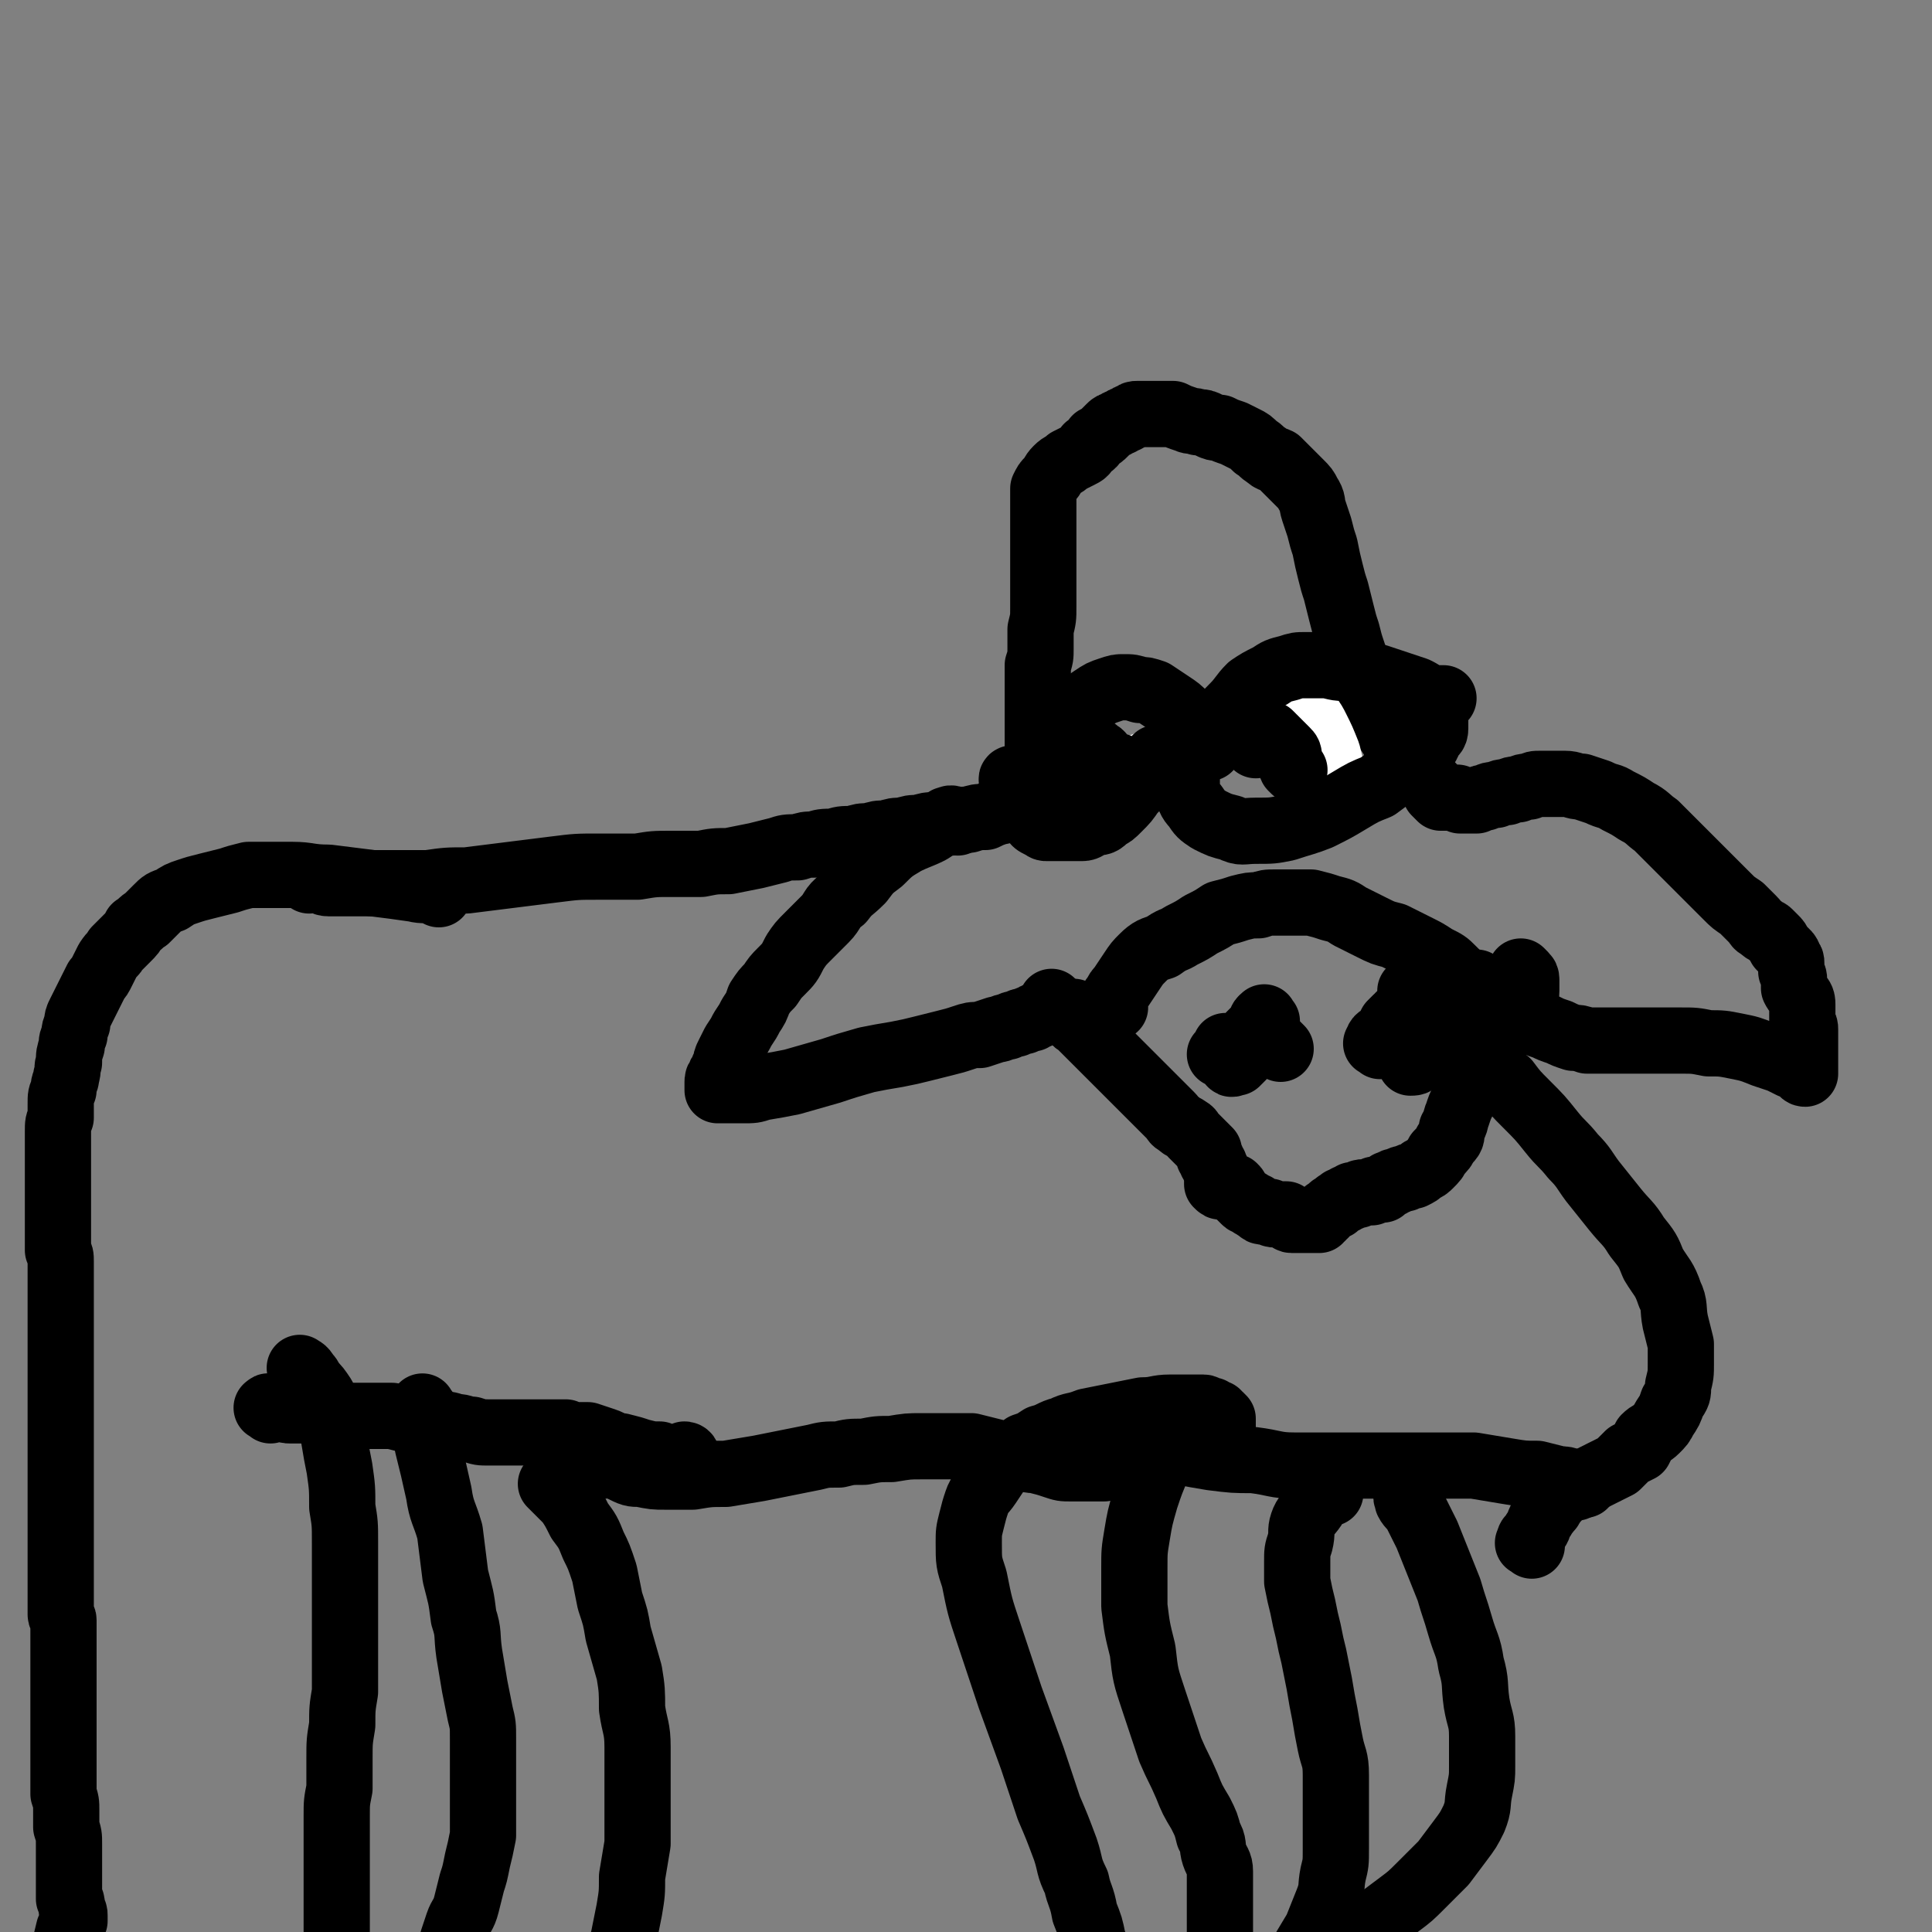 <svg viewBox='0 0 700 700' version='1.1' xmlns='http://www.w3.org/2000/svg' xmlns:xlink='http://www.w3.org/1999/xlink'><rect x="0" y="0" width="700" height="700" fill="#808080" stroke="none"/><g fill='none' stroke='#000000' stroke-width='24' stroke-linecap='round' stroke-linejoin='round'><path d='M112,319c-1,-1 -2,-1 -1,-1 0,-1 1,0 3,0 3,1 3,2 5,2 5,0 5,0 10,0 7,0 7,0 13,0 7,0 7,0 13,0 7,-1 7,-1 14,-1 8,-1 8,-1 16,-2 8,-1 8,-1 16,-2 8,-1 8,-1 16,-1 7,0 7,0 14,0 6,-1 6,-1 12,-1 6,0 6,0 11,0 5,-1 5,-1 10,-1 5,-1 5,-1 10,-2 4,-1 4,-1 8,-2 3,-1 3,-1 7,-1 3,-1 3,-1 6,-1 3,-1 3,-1 7,-1 3,-1 3,-1 7,-1 3,-1 3,-1 6,-1 3,-1 3,-1 6,-1 3,-1 3,-1 6,-1 3,-1 3,-1 6,-1 3,-1 3,-1 6,-1 3,-1 3,-1 6,-1 3,-1 3,-1 6,-1 3,-1 3,-1 6,-1 2,-1 2,-1 5,-2 2,0 2,-1 3,-1 2,-1 2,-1 3,-1 1,-1 1,-1 2,-1 2,-1 2,-1 2,-2 2,-1 2,-1 2,-2 1,-1 2,-1 2,-2 0,-1 0,-1 0,-2 0,-2 0,-2 0,-3 0,-1 0,-1 0,-3 0,-2 0,-2 0,-4 0,-2 0,-2 0,-5 0,-3 0,-3 0,-5 0,-3 0,-3 0,-5 0,-3 0,-3 0,-5 0,-3 0,-3 0,-7 0,-2 0,-2 0,-5 1,-3 1,-3 1,-6 0,-4 0,-4 0,-7 1,-4 1,-4 1,-8 0,-3 0,-3 0,-6 0,-3 0,-3 0,-6 0,-2 0,-2 0,-5 0,-2 0,-2 0,-4 0,-2 0,-2 0,-4 0,-2 0,-2 0,-4 0,-2 0,-2 0,-4 0,-2 0,-2 0,-4 0,-1 0,-1 0,-3 0,-1 0,-1 0,-3 1,-2 1,-2 2,-3 2,-2 1,-2 3,-4 2,-2 2,-1 4,-3 2,-1 2,-1 4,-2 2,-1 2,-1 3,-3 2,-1 2,-1 3,-3 2,-1 2,-1 3,-2 1,-1 1,-1 2,-2 1,-1 1,-1 2,-1 1,-1 1,-1 2,-1 1,-1 1,-1 2,-1 1,-1 1,-1 2,-1 1,-1 1,-1 2,-1 1,0 1,0 2,0 2,0 2,0 3,0 2,0 2,0 4,0 2,0 2,0 4,0 2,1 2,1 5,2 2,1 2,0 4,1 2,0 2,0 4,1 2,1 2,1 4,1 2,1 2,1 5,2 2,1 2,1 4,2 2,1 2,1 4,3 2,1 2,2 4,3 2,2 2,1 4,2 2,2 2,2 4,4 2,2 2,2 4,4 2,2 2,2 3,4 2,3 1,3 2,6 1,3 1,3 2,6 1,4 1,4 2,7 1,5 1,5 2,9 1,4 1,4 2,7 1,4 1,4 2,8 1,4 1,4 2,7 1,4 1,4 2,7 1,3 1,3 2,6 1,3 1,3 2,6 1,3 1,3 3,6 1,3 2,3 3,6 2,3 2,3 3,5 2,3 2,3 3,6 2,2 2,2 3,4 2,2 2,2 3,3 2,2 2,2 3,3 1,1 2,1 2,2 1,1 1,1 2,2 1,1 1,1 1,2 1,1 1,1 1,1 1,1 1,1 1,1 1,0 1,0 1,0 1,0 1,0 1,0 1,0 1,0 2,0 1,0 1,0 2,0 1,1 1,1 1,1 1,0 1,0 1,0 1,0 1,0 1,0 2,0 2,0 4,0 2,-1 2,-1 3,-1 2,-1 2,-1 4,-1 2,-1 2,-1 4,-1 2,-1 2,-1 4,-1 2,-1 2,-1 4,-1 2,-1 2,-1 4,-1 3,0 3,0 5,0 2,0 2,0 4,0 3,0 3,1 6,1 3,1 3,1 6,2 4,2 4,1 7,3 4,2 4,2 7,4 4,2 4,3 7,5 4,4 4,4 7,7 4,4 4,4 7,7 3,3 3,3 6,6 3,3 3,3 6,6 2,2 2,2 5,4 2,2 2,2 4,4 2,2 1,2 3,3 2,2 2,1 3,2 1,1 1,1 2,2 1,1 1,1 2,3 1,1 1,1 2,2 1,1 1,1 1,2 1,1 1,1 1,2 0,1 0,1 0,2 0,1 0,1 0,1 1,2 1,2 1,3 0,1 0,1 0,2 0,1 0,1 0,1 1,2 1,1 2,3 1,1 1,2 1,3 0,2 0,2 0,3 0,2 0,2 0,3 1,2 1,2 1,3 0,2 0,2 0,3 0,2 0,2 0,3 0,1 0,1 0,2 0,1 0,1 0,2 0,1 0,1 0,2 0,1 0,1 0,2 0,1 0,1 0,1 0,1 0,1 0,1 -1,0 -1,-1 -2,-2 -2,-1 -2,-1 -3,-1 -2,-1 -2,-1 -4,-2 -3,-1 -3,-1 -6,-2 -5,-2 -5,-2 -10,-3 -5,-1 -5,-1 -10,-1 -5,-1 -5,-1 -10,-1 -5,0 -5,0 -10,0 -5,0 -5,0 -10,0 -4,0 -4,0 -8,0 -3,0 -3,0 -6,0 -3,-1 -3,-1 -5,-1 -3,-1 -3,-1 -5,-2 -3,-1 -3,-1 -5,-2 -3,-1 -3,-1 -5,-2 -3,-2 -3,-2 -5,-4 -3,-1 -3,-1 -5,-3 -2,-1 -2,-1 -4,-3 -2,-1 -2,-1 -4,-2 -1,-1 -1,-1 -2,-2 -1,0 -2,0 -2,0 -1,0 -1,0 -2,-1 0,0 0,0 -1,0 0,0 -1,0 0,0 0,0 1,0 2,1 1,0 1,1 1,1 '/><path d='M347,298c-1,-1 -1,-1 -1,-1 -2,-1 -2,0 -3,0 -3,2 -3,2 -6,4 -4,2 -5,2 -9,4 -5,3 -5,3 -9,7 -4,3 -4,3 -7,7 -4,4 -4,3 -7,7 -4,3 -3,4 -6,7 -3,3 -3,3 -6,6 -3,3 -3,3 -5,6 -2,4 -2,4 -5,7 -2,2 -2,2 -4,5 -2,2 -2,2 -4,5 -1,3 -1,3 -3,6 -1,2 -1,2 -3,5 -1,2 -1,2 -3,5 -1,2 -1,2 -2,4 -1,2 -1,2 -1,4 -1,1 -1,1 -1,2 -1,1 -1,1 -1,2 -1,1 -1,1 -1,2 0,1 0,1 0,1 0,1 0,1 0,1 0,1 0,1 0,1 1,0 1,0 2,0 1,0 1,0 1,0 1,0 1,0 2,0 2,0 2,0 4,0 4,0 4,0 7,-1 6,-1 6,-1 11,-2 7,-2 7,-2 14,-4 6,-2 6,-2 13,-4 5,-1 5,-1 11,-2 5,-1 5,-1 9,-2 4,-1 4,-1 8,-2 4,-1 4,-1 7,-2 3,-1 3,-1 6,-1 3,-1 3,-1 6,-2 2,0 2,-1 4,-1 2,-1 2,-1 3,-1 2,-1 2,-1 3,-1 2,-1 2,-1 3,-1 1,-1 1,-1 2,-1 1,-1 1,-1 2,-1 1,-1 1,-1 2,-1 1,0 1,0 1,0 0,-1 0,-1 0,-2 0,-1 0,-1 0,-1 '/><path d='M390,368c-1,-1 -1,-2 -1,-1 -1,0 0,1 0,2 1,2 1,1 2,2 2,2 2,2 4,4 2,2 2,2 3,3 2,2 2,2 3,3 2,2 2,2 4,4 2,2 2,2 4,4 2,2 2,2 4,4 2,2 2,2 4,4 2,2 2,2 3,3 2,2 2,2 4,4 2,2 1,2 3,3 2,2 2,1 3,2 2,1 1,1 2,2 1,1 1,1 2,2 1,1 1,1 1,1 1,1 1,1 1,1 1,1 1,1 1,1 1,1 1,1 1,1 0,1 0,1 0,1 0,1 0,1 0,1 1,1 1,1 1,1 0,1 0,1 0,1 1,1 1,1 1,1 0,1 0,1 0,1 1,1 1,1 1,2 0,1 0,1 0,1 0,1 0,1 0,1 0,1 0,1 0,1 0,1 0,1 0,1 1,1 1,1 2,1 1,0 1,0 1,0 1,0 1,0 1,0 1,0 1,0 1,0 1,0 1,0 1,0 1,1 1,1 1,2 1,1 1,1 1,1 1,1 1,1 1,1 1,1 1,1 1,1 1,1 1,0 2,1 1,1 1,1 2,1 1,1 1,1 1,1 1,1 1,1 2,1 1,0 1,0 1,0 1,0 1,0 1,0 1,1 1,1 2,1 1,0 1,0 1,0 1,0 1,0 2,0 1,0 1,0 1,0 1,1 1,2 2,2 1,0 1,0 2,0 1,0 1,0 2,0 1,0 1,0 2,0 1,0 1,0 1,0 1,0 1,0 2,0 1,0 1,0 1,0 1,-1 0,-1 1,-1 0,-1 1,-1 1,-1 1,-1 0,-1 1,-1 1,-1 1,-1 1,-1 1,-1 1,-1 2,-1 1,-1 0,-1 1,-1 1,-1 1,-1 1,-1 1,0 1,0 1,0 1,-1 1,-1 1,-1 1,0 1,0 1,0 1,-1 1,-1 1,-1 1,0 1,0 1,0 1,0 1,0 1,0 1,-1 1,-1 2,-1 1,0 1,0 1,0 1,0 1,0 1,0 1,0 1,0 1,0 1,-1 1,-1 1,-1 1,0 1,0 1,0 1,0 1,0 1,0 1,0 1,0 1,0 1,-1 0,-1 1,-1 1,-1 1,-1 1,-1 1,0 1,0 1,0 1,-1 1,-1 2,-1 2,-1 2,-1 3,-1 2,-1 2,-1 3,-1 2,-1 2,-1 3,-2 2,-1 2,-1 3,-2 2,-2 2,-2 3,-4 2,-2 2,-2 3,-4 2,-2 2,-2 2,-5 2,-3 1,-3 2,-5 1,-3 1,-3 2,-5 1,-3 1,-3 2,-5 1,-2 1,-2 2,-4 1,-2 0,-2 1,-4 1,-2 1,-2 1,-4 1,-2 1,-2 2,-4 1,-1 1,-1 2,-3 1,-1 1,-1 2,-2 2,-1 2,-1 3,-2 1,-2 1,-2 2,-4 1,-1 1,-1 2,-2 1,-1 1,-1 2,-2 1,-1 1,-1 1,-2 1,-1 1,-1 1,-2 0,-1 0,-1 0,-2 0,-1 0,-2 0,-2 0,-2 -1,-1 -1,-2 -1,-1 -1,-1 -1,-1 '/><path d='M404,365c-1,-1 -2,-1 -1,-1 0,-2 0,-2 1,-3 1,-2 1,-2 2,-3 2,-3 2,-3 4,-6 2,-3 2,-3 4,-5 3,-3 4,-3 7,-4 4,-3 4,-2 7,-4 4,-2 4,-2 7,-4 4,-2 4,-2 7,-4 4,-1 4,-1 7,-2 4,-1 4,-1 7,-1 3,-1 3,-1 6,-1 3,0 3,0 6,0 4,0 4,0 7,0 4,1 4,1 7,2 4,1 4,1 7,3 4,2 4,2 8,4 4,2 4,2 8,3 4,2 4,2 8,4 4,2 4,2 7,4 4,2 4,2 6,4 3,3 3,3 5,5 2,3 2,2 4,5 1,2 1,2 2,5 2,3 1,3 2,6 1,2 2,2 2,4 0,2 0,2 0,4 0,2 0,2 0,3 0,1 0,1 0,2 0,1 0,2 0,2 0,1 -1,0 -1,0 -1,0 -1,0 -1,0 '/><path d='M159,324c-1,-1 -1,-1 -1,-1 -4,-1 -4,0 -8,-1 -7,-1 -7,-1 -15,-2 -8,-1 -8,-1 -16,-2 -7,0 -7,-1 -13,-1 -4,0 -4,0 -9,0 -3,0 -3,0 -7,0 -4,1 -4,1 -7,2 -4,1 -4,1 -8,2 -4,1 -4,1 -7,2 -3,1 -3,1 -6,3 -3,1 -3,1 -5,3 -2,2 -2,2 -4,4 -2,1 -2,2 -4,3 -1,2 -1,2 -3,4 -2,2 -2,2 -4,4 -1,2 -1,1 -3,4 -1,2 -1,2 -2,4 -1,2 -1,2 -2,3 -1,2 -1,2 -2,4 -1,2 -1,2 -2,4 -1,2 -1,2 -2,4 -1,2 -1,2 -1,4 -1,2 -1,2 -1,4 -1,2 -1,2 -1,4 -1,3 -1,3 -1,6 -1,2 0,2 -1,5 0,2 -1,2 -1,5 -1,2 -1,2 -1,5 0,2 0,2 0,5 -1,2 -1,2 -1,5 0,2 0,2 0,5 0,2 0,2 0,5 0,2 0,2 0,4 0,2 0,2 0,4 0,3 0,3 0,6 0,2 0,2 0,4 0,2 0,2 0,4 0,2 0,2 0,4 0,2 0,2 0,4 0,1 0,1 0,3 1,2 1,2 1,4 0,2 0,2 0,4 0,3 0,3 0,6 0,2 0,2 0,4 0,2 0,2 0,4 0,2 0,2 0,4 0,2 0,2 0,4 0,2 0,2 0,4 0,1 0,1 0,3 0,2 0,2 0,3 0,2 0,2 0,3 0,2 0,2 0,3 0,2 0,2 0,3 0,2 0,2 0,4 0,2 0,2 0,4 0,2 0,2 0,3 0,2 0,2 0,3 0,2 0,2 0,3 0,2 0,2 0,3 0,1 0,1 0,2 0,1 0,1 0,2 0,2 0,2 0,3 0,2 0,2 0,3 0,1 0,1 0,2 0,1 0,1 0,2 0,1 0,1 0,2 0,1 0,1 0,2 0,1 0,1 0,2 0,1 0,1 0,2 0,1 0,1 0,1 0,1 0,1 0,1 0,1 0,1 0,1 0,1 0,1 0,2 0,1 0,1 0,1 0,1 0,1 0,2 0,1 0,1 0,2 0,1 0,1 0,2 0,1 0,1 0,2 0,1 0,1 0,2 0,1 0,1 0,1 0,1 0,1 0,1 0,1 0,1 0,1 0,1 0,1 0,1 0,1 0,1 0,1 0,1 0,1 0,1 0,1 0,1 0,1 0,1 0,1 0,1 0,1 0,1 0,1 0,1 0,1 0,1 0,1 0,1 0,1 0,1 0,1 0,1 0,1 0,1 0,1 0,1 0,1 0,1 0,1 0,1 0,1 0,1 0,1 0,1 0,1 0,1 0,1 0,1 0,1 0,3 0,0 0,0 0,1 0,2 0,2 0,4 0,1 1,1 1,2 0,2 0,2 0,3 0,2 0,2 0,3 0,2 0,2 0,3 0,1 0,1 0,2 0,1 0,1 0,3 0,2 0,2 0,4 0,2 0,2 0,4 0,2 0,2 0,4 0,1 0,1 0,3 0,2 0,2 0,4 0,2 0,2 0,4 0,2 0,2 0,5 0,2 0,2 0,4 0,2 0,2 0,3 0,2 0,2 0,4 0,1 0,1 0,2 0,2 0,2 0,4 0,2 0,2 0,4 1,3 1,3 1,6 0,3 0,3 0,6 1,3 1,3 1,6 0,2 0,2 0,5 0,2 0,2 0,4 0,2 0,2 0,4 0,2 0,2 0,4 0,2 0,2 0,3 1,1 1,1 1,2 0,1 0,1 0,2 1,1 1,1 1,2 0,1 0,1 0,1 0,1 0,1 0,1 -1,2 -1,1 -2,3 -1,4 -1,4 -2,9 -2,7 -3,7 -4,14 -2,7 -1,7 -2,13 -1,4 -1,4 -1,8 -1,2 -1,2 -1,3 -1,2 -1,2 -1,4 0,0 0,0 0,0 '/><path d='M110,497c-1,-1 -2,-2 -1,-1 0,0 1,0 2,2 1,1 1,1 2,3 2,2 2,2 4,5 1,2 1,2 2,6 2,4 2,4 2,9 1,6 1,6 2,11 1,7 1,7 1,14 1,6 1,6 1,13 0,7 0,7 0,15 0,7 0,7 0,14 0,6 0,6 0,13 0,6 0,6 0,12 -1,6 -1,6 -1,12 -1,6 -1,6 -1,12 0,5 0,5 0,11 -1,5 -1,5 -1,10 0,4 0,4 0,9 0,5 0,5 0,9 0,4 0,4 0,8 0,5 0,5 0,10 0,5 0,5 0,10 0,6 0,6 0,11 0,6 0,6 0,12 0,5 0,5 0,11 0,4 0,4 0,9 0,3 0,3 0,6 0,2 0,2 0,5 0,2 0,2 0,4 0,0 0,1 0,1 0,0 -1,0 -1,-1 0,-1 0,-1 0,-2 '/><path d='M98,511c-1,-1 -2,-1 -1,-1 0,-1 1,0 2,0 2,0 2,0 3,0 2,1 2,1 3,1 1,0 1,0 2,0 1,0 1,0 2,0 1,0 1,0 1,0 1,0 1,0 1,0 1,0 1,0 1,0 1,0 1,0 1,0 1,1 1,1 1,1 2,0 2,0 3,0 2,1 2,1 4,1 2,0 2,0 4,0 2,0 2,0 4,0 3,0 3,0 6,0 3,0 4,0 7,0 4,1 4,1 8,2 4,1 4,0 8,1 4,0 4,0 7,1 3,0 3,1 6,1 3,1 3,1 6,1 3,0 3,0 6,0 3,0 3,0 6,0 3,0 3,0 6,0 2,0 2,0 5,0 2,0 2,0 5,0 2,1 2,1 4,1 2,0 2,0 4,0 3,1 3,1 6,2 3,1 3,2 6,2 4,1 4,1 7,2 4,1 4,1 7,1 3,1 3,2 5,2 2,0 2,0 3,0 1,0 2,0 2,0 1,0 0,-1 0,-1 0,-1 -1,-1 -1,-1 '/><path d='M154,511c-1,-1 -1,-2 -1,-1 -1,1 0,2 0,4 1,5 1,5 2,10 2,8 2,8 4,17 1,7 2,7 4,14 1,8 1,8 2,16 2,8 2,7 3,15 2,6 1,6 2,13 1,6 1,6 2,12 1,5 1,5 2,10 1,4 1,4 1,9 0,4 0,4 0,9 0,4 0,4 0,8 0,4 0,4 0,9 0,4 0,4 0,9 -1,5 -1,5 -2,9 -1,5 -1,5 -2,8 -1,4 -1,4 -2,8 -1,4 -2,4 -3,7 -1,3 -1,3 -2,6 -1,3 0,3 -2,6 -1,2 -2,2 -4,3 -1,2 -1,2 -3,3 -1,2 -1,2 -3,3 -1,2 -1,1 -3,2 -1,1 -1,1 -3,3 -2,1 -1,2 -3,3 -2,2 -2,2 -4,3 -1,2 -1,2 -3,3 -1,2 -1,2 -3,3 -1,2 -1,1 -3,2 -1,1 -1,1 -2,2 -1,2 -1,2 -2,3 -1,1 -1,1 -3,2 -1,1 -1,1 -1,2 -1,0 -1,0 -1,1 -1,1 -1,1 -1,1 '/><path d='M201,539c-1,-1 -2,-2 -1,-1 0,0 1,1 2,2 2,2 2,2 4,4 2,3 2,3 4,7 3,4 3,4 5,9 2,4 2,4 4,10 1,5 1,5 2,10 2,6 2,6 3,12 2,7 2,7 4,14 1,6 1,7 1,13 1,7 2,7 2,14 0,5 0,5 0,11 0,6 0,6 0,12 0,6 0,6 0,12 -1,6 -1,6 -2,12 0,6 0,6 -1,12 -1,5 -1,5 -2,10 -1,4 -1,4 -2,8 -1,4 -1,4 -2,8 0,3 0,3 -1,6 0,2 0,2 -1,5 0,2 0,2 -1,4 0,2 0,2 -1,4 -1,2 -1,2 -2,5 -1,2 -1,2 -2,5 -1,2 -1,2 -2,4 -1,2 -1,2 -2,4 -1,2 -1,2 -2,3 -1,1 -1,1 -1,2 -1,1 -1,2 -1,2 -1,0 -2,0 -2,0 '/><path d='M219,531c-1,-1 -2,-1 -1,-1 0,-1 1,0 2,0 3,1 2,1 5,2 4,2 4,2 7,2 5,1 5,1 9,1 5,0 5,0 10,0 6,-1 6,-1 12,-1 6,-1 6,-1 12,-2 5,-1 5,-1 10,-2 5,-1 5,-1 10,-2 4,-1 4,-1 9,-1 4,-1 4,-1 9,-1 5,-1 5,-1 10,-1 6,-1 6,-1 11,-1 5,0 5,0 10,0 4,0 4,0 8,0 4,1 4,1 8,2 4,1 4,1 8,1 4,1 3,2 7,2 4,1 4,1 7,2 3,1 3,1 6,1 2,0 3,0 5,0 2,0 2,0 3,0 2,0 2,0 4,0 2,-1 2,-1 4,-1 2,-1 2,-1 4,-1 2,-1 2,-1 4,-1 2,-1 2,-1 4,-1 2,-1 2,-1 4,-1 2,-1 2,-1 4,-1 2,-1 2,-1 4,-2 2,-1 2,-1 3,-1 2,-1 2,-1 3,-1 2,-1 2,-1 3,-1 1,-1 1,-1 2,-1 1,-1 1,-1 2,-1 1,-1 1,-1 1,-1 1,-1 1,-1 1,-1 0,-1 0,-1 0,-2 0,0 0,0 0,-1 0,0 0,0 -1,-1 -1,0 -1,0 -1,-1 -1,0 -1,0 -2,-1 -2,0 -2,-1 -3,-1 -2,0 -3,0 -5,0 -4,0 -4,0 -7,0 -5,0 -5,1 -10,1 -5,1 -5,1 -10,2 -5,1 -5,1 -10,2 -5,2 -5,1 -9,3 -4,1 -4,2 -8,3 -3,2 -3,2 -6,3 -2,2 -3,2 -5,4 -2,2 -2,2 -4,4 -2,3 -2,3 -4,6 -2,3 -3,3 -4,6 -1,3 -1,3 -2,7 -1,4 -1,4 -1,8 0,7 0,7 2,13 2,10 2,10 5,19 4,12 4,12 8,24 4,11 4,11 8,22 3,9 3,9 6,18 3,7 3,7 6,15 2,6 1,6 4,12 1,5 2,5 3,11 2,5 2,5 3,10 2,5 2,5 3,10 2,5 2,5 2,11 1,5 1,5 1,9 0,4 0,4 0,7 -1,4 -1,4 -1,8 -1,3 -1,3 -2,6 -1,3 -1,3 -2,6 -2,2 -2,2 -4,5 -1,2 -1,2 -3,5 -1,2 -1,2 -3,4 -1,2 -1,2 -2,3 0,1 -1,1 -1,2 -1,1 -1,2 -1,2 -2,0 -3,0 -4,-1 -1,-1 0,-2 0,-4 '/><path d='M429,516c-1,-1 -1,-2 -1,-1 -2,1 -1,2 -2,5 -3,5 -3,5 -6,10 -3,7 -3,7 -5,13 -2,7 -2,7 -3,13 -1,6 -1,6 -1,12 0,7 0,7 0,14 1,8 1,8 3,16 1,9 1,9 4,18 3,9 3,9 6,18 3,7 3,6 6,13 2,5 2,5 5,10 2,4 2,4 3,8 2,3 1,4 2,7 1,3 2,3 2,6 0,3 0,3 0,6 0,3 0,3 0,6 0,3 0,3 0,6 0,3 0,3 0,6 -1,3 -1,3 -1,6 0,3 0,3 0,6 0,2 0,2 0,5 -1,3 -1,3 -1,6 -1,3 -1,3 -2,6 -1,3 -1,3 -2,6 -1,2 -1,2 -2,5 -1,2 -1,2 -2,5 -1,2 -1,2 -2,4 -1,1 -1,1 -2,2 -1,1 -1,1 -1,2 -1,1 -2,1 -2,2 -1,1 0,1 0,1 '/><path d='M424,527c-1,-1 -2,-1 -1,-1 1,-1 2,0 5,0 5,1 5,1 11,2 8,1 8,1 15,1 8,1 8,2 15,2 6,0 7,0 13,0 6,0 6,0 12,0 6,0 6,0 12,0 7,0 7,0 14,0 7,0 7,0 14,0 6,1 6,1 12,2 6,1 6,1 11,1 4,1 4,1 8,2 2,0 2,0 5,1 1,0 1,1 2,1 1,0 2,0 2,0 '/><path d='M511,543c-1,-1 -1,-2 -1,-1 -1,0 0,1 0,2 1,2 2,2 3,4 2,4 2,4 4,8 2,5 2,5 4,10 2,5 2,5 4,10 2,7 2,6 4,13 2,7 3,7 4,14 2,7 1,7 2,14 1,6 2,6 2,12 0,5 0,5 0,11 0,4 0,4 -1,9 -1,5 0,5 -2,10 -2,4 -2,4 -5,8 -3,4 -3,4 -6,8 -4,4 -4,4 -8,8 -4,4 -4,4 -8,7 -4,3 -4,3 -8,6 -3,3 -3,3 -6,6 -2,3 -2,2 -4,5 -2,1 -1,2 -3,3 -1,2 -1,2 -2,3 -1,2 -1,2 -1,3 -1,1 -1,1 -1,2 -1,1 -1,1 -1,2 -1,1 -1,1 -1,2 -1,1 -1,1 -1,2 0,1 0,1 0,1 0,1 0,1 0,1 '/><path d='M482,541c-1,-1 -1,-2 -1,-1 -1,0 -1,1 -2,2 -1,2 -2,2 -3,4 -2,3 -3,3 -4,6 -1,3 0,3 -1,7 -1,3 -1,3 -1,7 0,4 0,4 0,7 1,5 1,5 2,9 1,5 1,5 2,9 1,5 1,5 2,9 1,5 1,5 2,10 1,6 1,6 2,11 1,6 1,6 2,11 1,5 2,5 2,11 0,4 0,4 0,8 0,6 0,6 0,11 0,4 0,4 0,8 0,5 0,5 -1,9 -1,5 0,5 -2,10 -2,5 -2,5 -4,10 -3,5 -3,5 -6,10 -2,5 -2,5 -5,10 -3,4 -3,4 -6,8 -2,4 -2,4 -4,8 -2,3 -2,3 -4,6 -3,4 -3,4 -5,9 -5,8 -5,8 -10,17 -1,2 -2,4 -3,5 '/><path d='M555,560c-1,-1 -2,-1 -1,-1 0,-1 0,-2 1,-2 0,-1 1,-1 1,-2 2,-2 1,-2 2,-4 1,-1 1,-1 2,-3 1,0 0,-1 1,-1 1,-1 1,-1 1,-2 1,-1 1,-1 2,-2 1,-1 1,-1 2,-2 1,-1 1,-1 2,-1 2,-1 2,-1 3,-1 2,-1 2,-1 3,-2 2,-1 2,-1 4,-2 2,-1 2,-1 4,-2 2,-1 2,-1 4,-2 2,-2 2,-2 4,-4 2,-1 2,-1 4,-2 1,-2 1,-2 2,-4 2,-2 2,-1 4,-3 2,-2 2,-2 3,-4 2,-3 2,-3 3,-6 2,-3 2,-3 2,-6 1,-4 1,-4 1,-8 0,-3 0,-3 0,-7 -1,-4 -1,-4 -2,-8 -1,-5 0,-6 -2,-10 -2,-6 -3,-6 -6,-11 -2,-5 -2,-5 -6,-10 -3,-5 -4,-5 -8,-10 -4,-5 -4,-5 -8,-10 -3,-4 -3,-5 -7,-9 -4,-5 -4,-4 -8,-9 -4,-5 -4,-5 -9,-10 -4,-4 -4,-4 -7,-8 -4,-3 -3,-4 -7,-8 -2,-2 -2,-2 -4,-5 -2,-3 -2,-3 -4,-5 -2,-2 -1,-2 -3,-4 -1,-2 -1,-2 -2,-3 0,-2 -1,-1 -1,-2 -1,-1 -1,-1 -1,-1 '/><path d='M464,380c-1,-1 -1,-1 -1,-1 '/><path d='M459,370c-1,-1 -1,-2 -1,-1 -1,0 -1,1 -2,3 -1,1 -1,1 -3,3 -1,2 -1,2 -3,4 -1,1 -1,1 -2,2 0,1 -1,1 -1,2 -1,1 -1,2 -1,2 0,1 1,0 2,0 1,-1 1,-1 1,-1 1,-1 1,-1 1,-1 0,-1 0,-1 0,-2 0,0 0,0 0,-1 0,0 0,0 -1,0 0,0 0,0 -1,0 -1,0 -1,0 -1,1 -1,0 -1,1 -2,1 -1,0 -1,0 -2,0 0,0 -1,0 -1,0 0,0 1,-1 1,-1 1,-1 1,-2 1,-2 '/><path d='M500,379c-1,-1 -2,-1 -1,-1 0,-2 1,-2 3,-3 1,-2 1,-2 2,-4 1,-1 1,-1 2,-2 1,0 1,-1 1,-1 0,0 0,0 0,0 0,1 0,1 0,2 0,2 0,2 0,4 0,2 0,2 0,4 1,2 1,2 2,3 0,1 0,1 1,2 1,1 1,2 1,2 1,0 2,0 2,-1 2,-1 2,-1 2,-3 0,-3 0,-3 0,-6 -2,-7 -2,-7 -4,-13 0,-1 0,-2 0,-3 '/></g>
<g fill='none' stroke='#FFFFFF' stroke-width='24' stroke-linecap='round' stroke-linejoin='round'><path d='M429,270c-1,-1 -1,-2 -1,-1 -2,0 -2,1 -3,2 -2,2 -2,2 -4,3 -4,3 -4,2 -8,4 -1,1 -1,1 -3,2 0,1 -1,2 -1,2 0,1 1,0 2,0 2,0 2,0 4,0 3,0 3,0 6,0 2,0 2,0 3,0 2,-1 2,-1 4,-2 0,-1 0,-1 0,-1 '/><path d='M485,288c-1,-1 -1,-1 -1,-1 -1,-3 0,-3 -1,-5 -1,-5 -1,-5 -2,-9 -2,-5 -2,-5 -4,-9 -1,-2 -1,-2 -3,-5 -1,-1 -1,-1 -2,-2 -1,-1 -1,-1 -2,-2 0,0 0,0 -1,0 0,0 0,0 -1,0 0,0 0,0 0,0 -1,0 0,-1 0,-1 0,-1 1,-1 1,-1 '/></g>
<g fill='none' stroke='#000000' stroke-width='24' stroke-linecap='round' stroke-linejoin='round'><path d='M436,265c-1,-1 -1,-1 -1,-1 -1,-1 -1,-2 -2,-2 -2,-2 -2,-1 -4,-3 -2,-2 -2,-2 -5,-4 -3,-2 -3,-2 -6,-4 -3,-1 -3,-1 -5,-1 -3,-1 -3,-1 -6,-1 -2,0 -2,0 -5,1 -3,1 -3,1 -6,3 -3,2 -3,2 -5,4 -3,2 -3,2 -5,4 -2,2 -2,2 -4,5 -2,2 -2,2 -4,5 -1,2 -1,2 -3,5 -1,2 -1,2 -2,4 -1,2 -1,2 -2,3 0,1 -1,1 -1,2 -1,1 -1,1 -1,2 -1,1 -1,1 -1,1 '/><path d='M420,276c-1,-1 -1,-2 -1,-1 -1,0 0,1 -1,2 -1,3 -2,2 -3,4 -2,3 -2,3 -5,6 -2,3 -2,3 -5,6 -2,2 -2,2 -4,3 -2,2 -2,2 -5,2 -2,1 -2,2 -4,2 -2,0 -2,0 -5,0 -2,0 -2,0 -4,0 -2,0 -2,0 -4,0 -1,0 -1,-1 -2,-1 -2,-1 -2,-1 -2,-2 -2,-2 -2,-2 -2,-3 -1,-1 -1,-1 -1,-3 -1,-1 -1,-1 -2,-2 0,-1 0,-1 -1,-2 0,-1 0,-1 0,-2 0,0 0,0 -1,-1 -1,-1 -1,-1 -1,-1 -1,-1 0,-1 0,-1 '/><path d='M438,271c-1,-1 -2,-1 -1,-1 0,-1 1,-1 1,-2 2,-2 2,-3 4,-5 2,-4 2,-4 5,-7 3,-3 3,-4 6,-7 3,-2 3,-2 7,-4 3,-2 3,-2 7,-3 3,-1 3,-1 6,-1 3,0 3,0 6,0 4,0 4,1 8,1 4,1 4,1 7,2 4,1 4,1 7,2 3,1 3,1 6,2 3,1 3,1 6,2 2,1 2,1 3,2 2,1 2,1 3,1 1,0 1,0 2,0 1,0 2,0 2,0 '/><path d='M432,270c-1,-1 -1,-2 -1,-1 -1,1 0,2 0,4 0,3 -1,3 -1,5 0,4 0,4 0,8 1,3 1,4 3,6 2,3 2,3 5,5 4,2 4,2 8,3 4,2 4,1 9,1 6,0 6,0 11,-1 6,-2 7,-2 12,-4 6,-3 6,-3 11,-6 5,-3 5,-3 10,-5 4,-3 4,-3 7,-5 3,-3 3,-3 6,-5 2,-2 3,-2 4,-4 2,-2 1,-2 2,-4 1,-1 2,-1 2,-3 0,-2 0,-2 0,-4 0,0 0,0 0,0 '/><path d='M469,279c-1,-1 -1,-1 -1,-1 -1,-2 0,-2 -1,-3 0,-2 0,-2 -1,-3 -2,-2 -2,-2 -4,-4 -1,-1 -1,-1 -2,-2 -1,0 -1,0 -2,0 -1,0 -1,0 -2,0 0,0 0,0 -1,1 0,0 0,1 0,1 0,1 0,2 0,2 '/><path d='M406,279c-1,-1 -1,-2 -1,-1 -1,0 -1,0 -2,1 -2,0 -2,0 -3,1 -2,1 -2,0 -4,1 -1,1 0,1 -1,2 -1,0 -2,0 -1,0 0,-1 1,-1 2,-3 1,-1 1,-1 2,-2 1,-1 1,-1 1,-2 0,-1 0,-1 0,-2 0,-1 -1,-1 -1,-1 -1,-1 -1,-1 -1,-1 '/></g>
</svg>